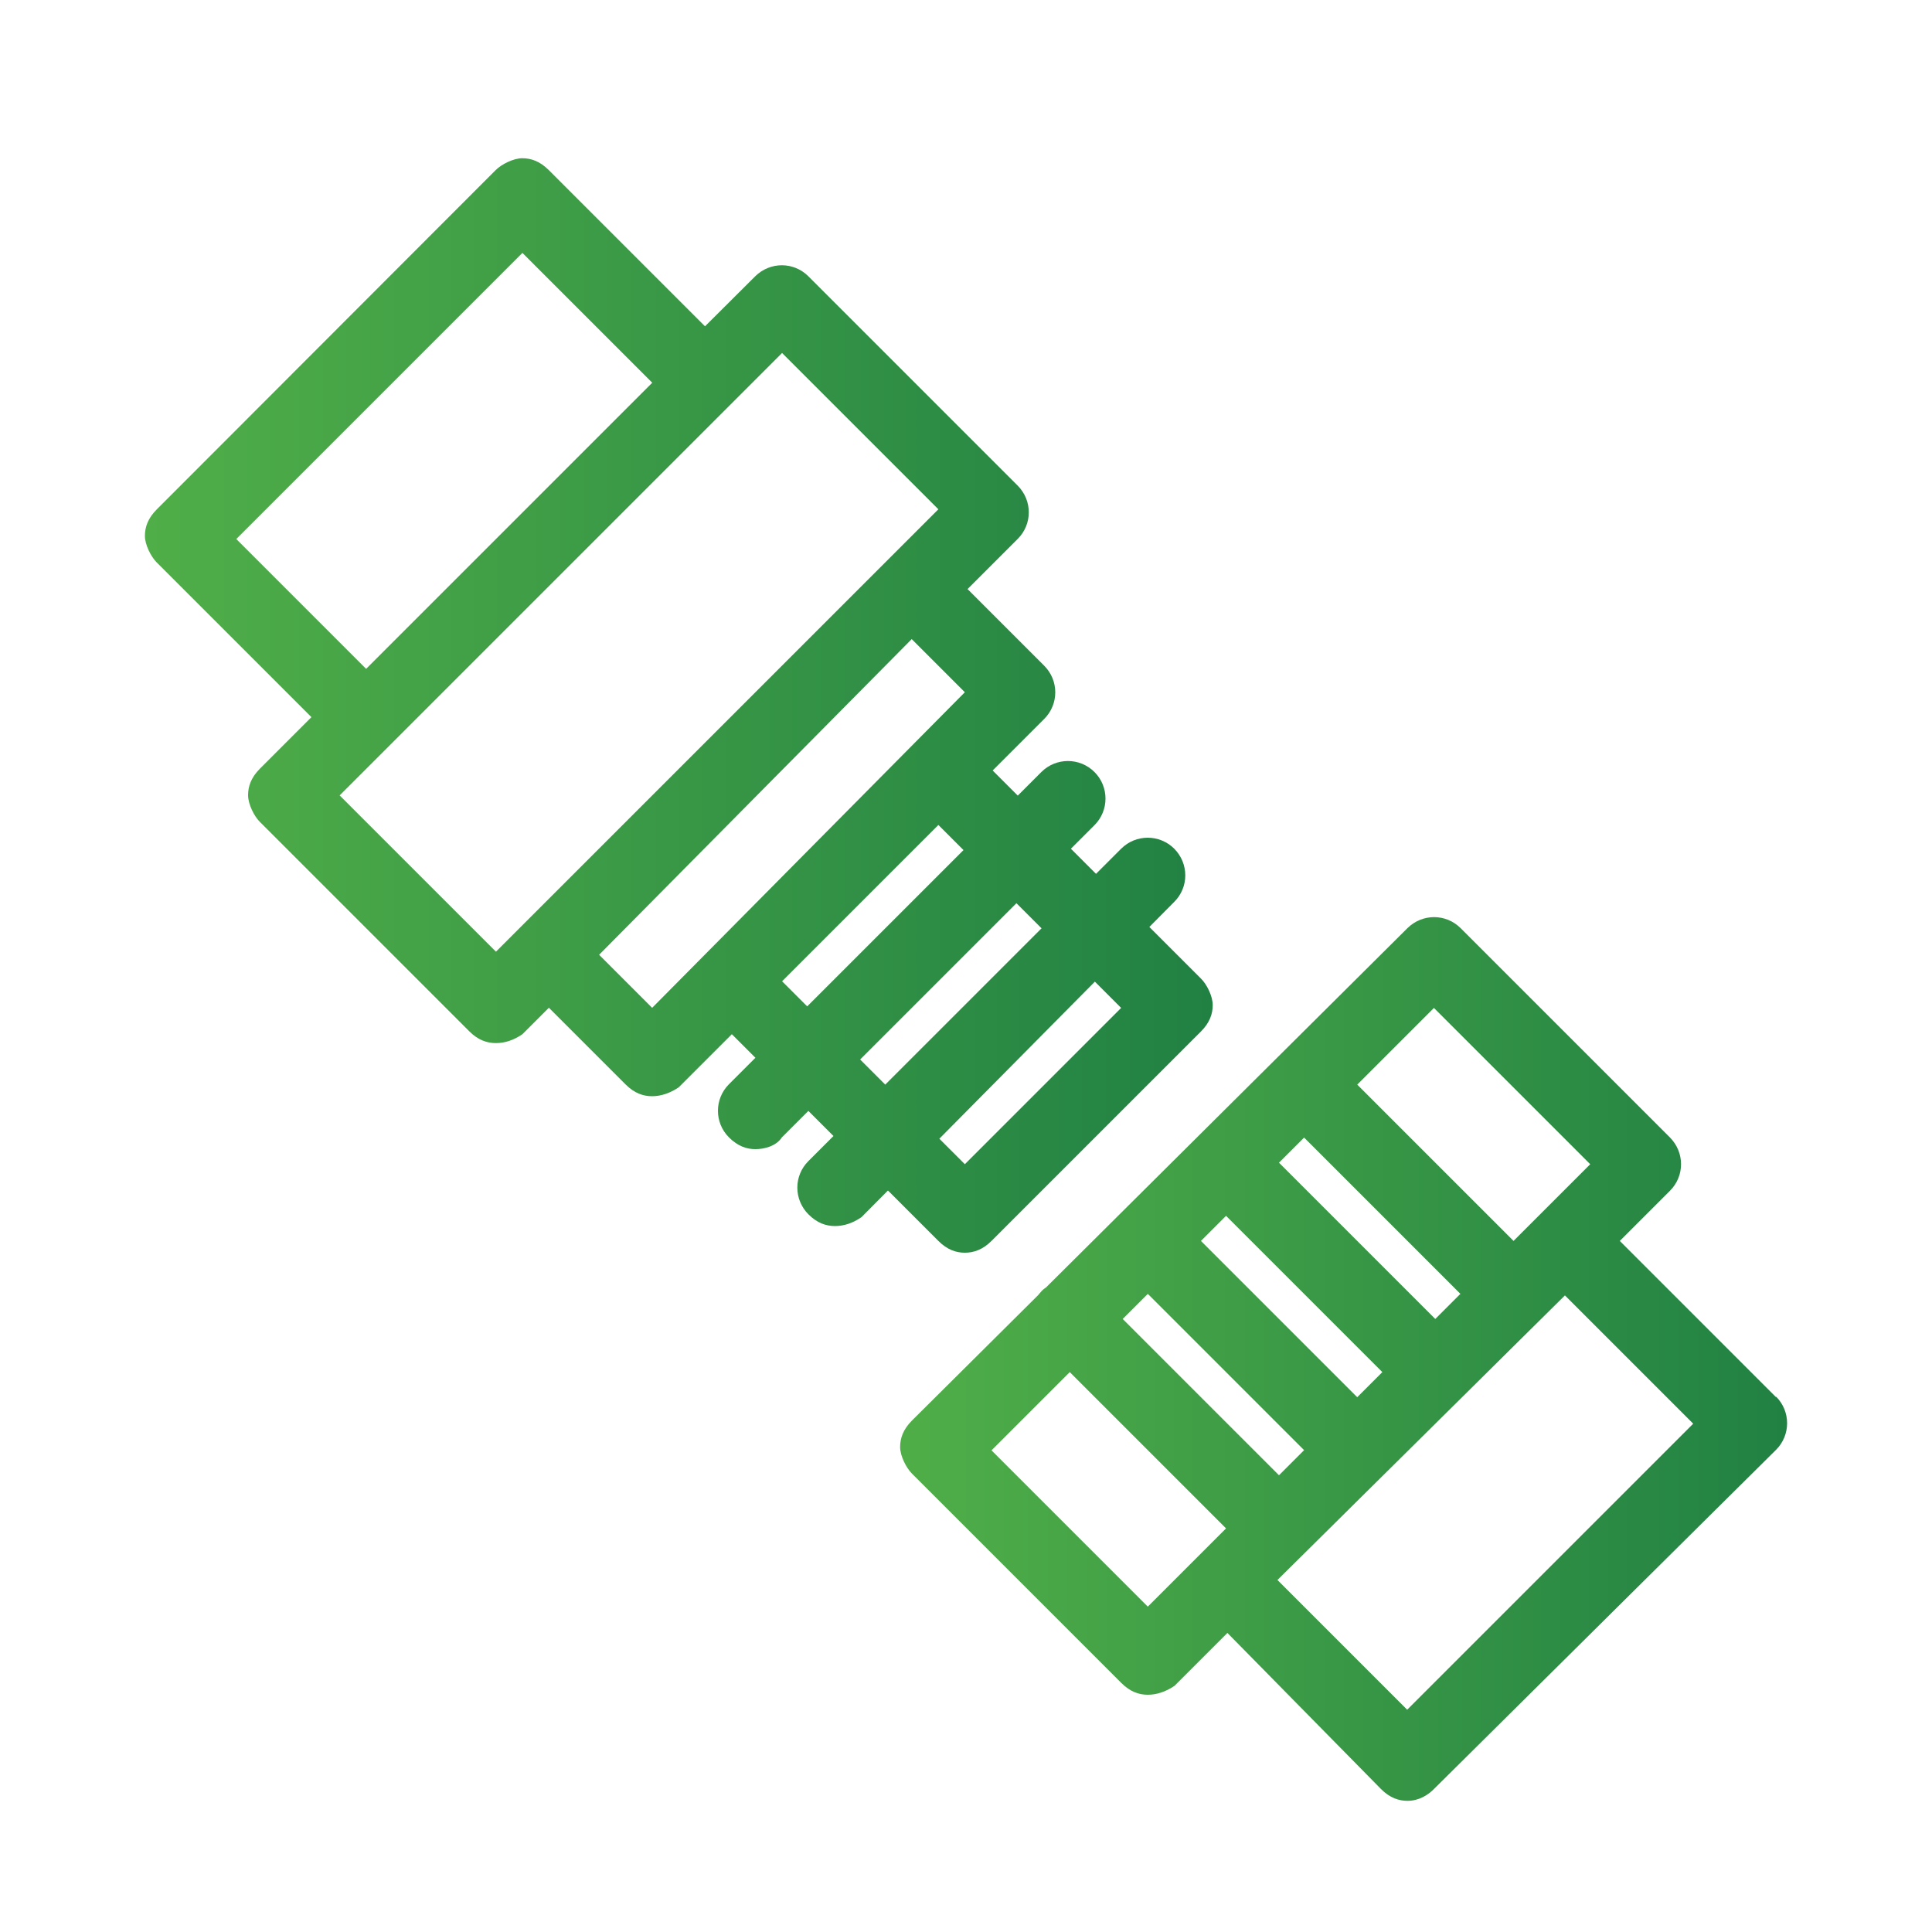 <?xml version="1.0" encoding="UTF-8"?>
<svg id="uuid-63d02819-7e03-4999-a946-9823ced18312" data-name="1" xmlns="http://www.w3.org/2000/svg" xmlns:xlink="http://www.w3.org/1999/xlink" viewBox="0 0 100 100">
  <defs>
    <style>
      .uuid-45b7f28a-eb8c-48a3-93ff-4426bd623349 {
        fill: url(#uuid-555833da-4f19-494d-92c2-6d9cd6633154);
      }

      .uuid-45b7f28a-eb8c-48a3-93ff-4426bd623349, .uuid-501ecc4f-f5c5-4f7f-b00f-301f120b5206 {
        stroke-width: 0px;
      }

      .uuid-501ecc4f-f5c5-4f7f-b00f-301f120b5206 {
        fill: url(#uuid-ae19542c-9779-40dd-b643-1f80ff020cda);
      }
    </style>
    <linearGradient id="uuid-ae19542c-9779-40dd-b643-1f80ff020cda" x1="46.58" y1="70.35" x2="92.5" y2="70.35" gradientUnits="userSpaceOnUse">
      <stop offset="0" stop-color="#50ae48"/>
      <stop offset="1" stop-color="#218143"/>
    </linearGradient>
    <linearGradient id="uuid-555833da-4f19-494d-92c2-6d9cd6633154" x1="7.5" y1="36.52" x2="62.77" y2="36.52" xlink:href="#uuid-ae19542c-9779-40dd-b643-1f80ff020cda"/>
  </defs>
  <path class="uuid-501ecc4f-f5c5-4f7f-b00f-301f120b5206" d="M91.93,72.32l-8.09-8.09,2.6-2.6c.76-.76.76-1.98,0-2.75l-10.84-10.84c-.76-.76-1.98-.76-2.75,0l-18.7,18.59c-.08.06-.16.11-.23.19-.07.07-.12.14-.18.21l-6.54,6.5c-.46.46-.61.92-.61,1.37s.31,1.07.61,1.37l10.84,10.84c.46.46.92.61,1.37.61s.92-.15,1.38-.46l2.74-2.74,7.95,8.08c.46.46.92.61,1.37.61.61,0,1.07-.31,1.37-.61l17.71-17.56c.76-.76.76-1.99,0-2.75ZM74.29,68.27l-8.09-8.09,1.3-1.3,8.09,8.09-1.3,1.3ZM66.2,76.36l-8.09-8.09,1.3-1.3,8.09,8.09-1.3,1.3ZM70.25,72.32l-8.09-8.09,1.3-1.3,8.09,8.09-1.3,1.3ZM74.22,52.17l8.09,8.09-3.97,3.97-8.09-8.09,3.97-3.97ZM59.41,83.16l-8.09-8.09,4.05-4.05,8.09,8.09-1.3,1.3-2.75,2.75ZM72.84,88.5l-6.72-6.72,14.88-14.73,6.64,6.64-14.81,14.81Z"/>
  <path class="uuid-45b7f28a-eb8c-48a3-93ff-4426bd623349" d="M48.57,64.23c.46.46.92.61,1.37.61s.92-.15,1.38-.61l10.84-10.84c.46-.46.61-.92.61-1.37s-.3-1.07-.61-1.37l-2.67-2.67,1.29-1.3c.76-.76.76-1.98,0-2.75-.76-.76-1.99-.76-2.75,0l-1.3,1.3-1.3-1.3,1.22-1.22c.76-.76.76-1.99,0-2.75-.76-.76-1.99-.76-2.75,0l-1.22,1.22-1.3-1.3,2.67-2.67c.76-.76.76-1.99,0-2.75l-3.97-3.97,2.6-2.6c.76-.76.76-1.98,0-2.75l-10.84-10.84c-.76-.76-1.98-.76-2.75,0l-2.6,2.59-8.09-8.09c-.46-.46-.92-.61-1.37-.61s-1.07.31-1.37.61L8.11,26.37c-.46.46-.61.92-.61,1.37s.31,1.07.61,1.37l8.01,8.01-2.67,2.67c-.46.46-.61.92-.61,1.37s.3,1.07.61,1.38l10.84,10.84c.46.46.92.61,1.38.61s.92-.15,1.37-.46l1.37-1.37,3.97,3.97c.46.46.92.61,1.37.61s.92-.15,1.38-.46l2.75-2.75,1.22,1.22-1.37,1.37c-.76.76-.76,1.99,0,2.75.46.46.92.61,1.37.61s1.07-.15,1.37-.61l1.37-1.37,1.3,1.3-1.3,1.3c-.76.76-.76,1.98,0,2.75.46.46.92.61,1.38.61s.92-.15,1.37-.46l1.37-1.38,2.6,2.6ZM58.03,52.17l-8.09,8.09-1.32-1.32,8.05-8.13,1.35,1.35ZM27.04,13.09l6.72,6.72-14.81,14.81-6.72-6.72,14.81-14.81ZM17.58,41.17l22.9-22.9,8.09,8.09-22.9,22.9-8.09-8.09ZM33.76,52.17l-2.75-2.75,16.18-16.34,2.75,2.75-16.18,16.33ZM40.48,50.79l8.09-8.09,1.3,1.3-8.09,8.09-1.3-1.3ZM44.52,54.84l8.09-8.09,1.3,1.3-8.09,8.09-1.3-1.3Z"/>
</svg>